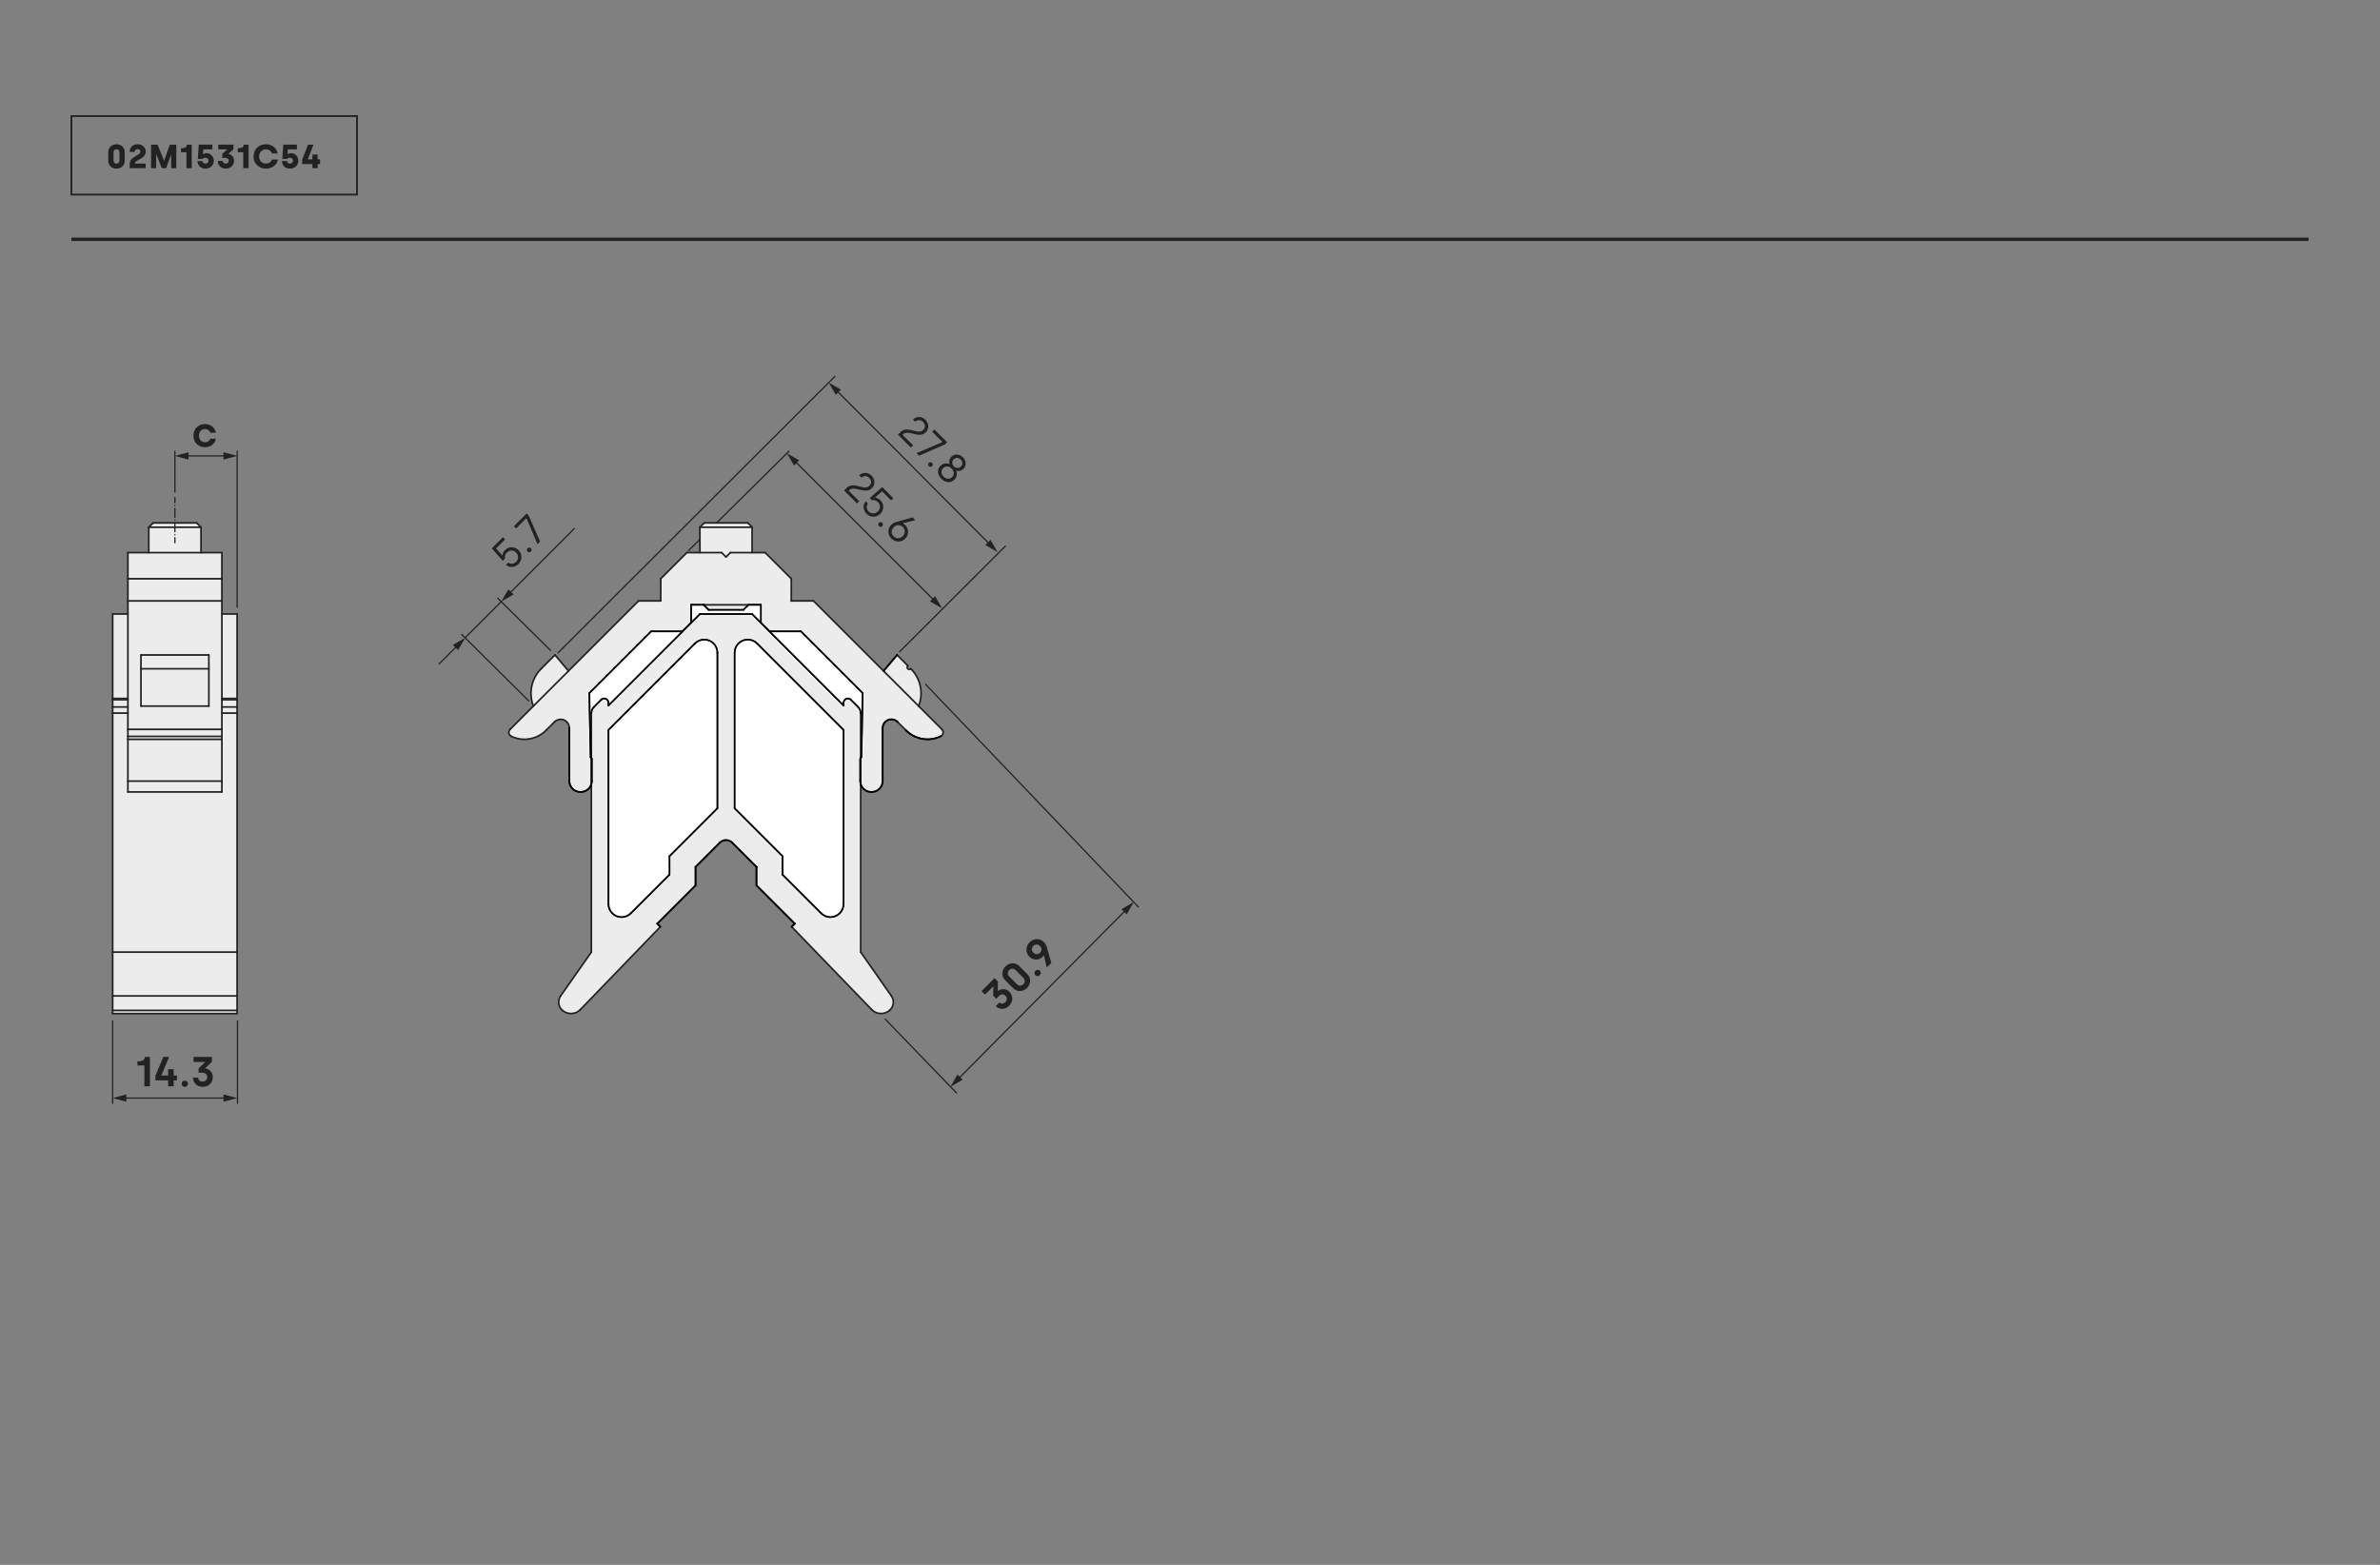<?xml version="1.0" encoding="UTF-8"?><svg id="b" xmlns="http://www.w3.org/2000/svg" width="500mm" height="328.779mm" viewBox="0 0 1417.323 931.973"><rect x="0" y="0" width="1417.323" height="931.973" fill="#808080" stroke="none"/><line x1="42.52" y1="142.505" x2="1374.803" y2="142.505" style="fill:none; stroke:#222221; stroke-miterlimit:10; stroke-width:2px;"/><line x1="551.293" y1="407.642" x2="677.924" y2="540.151" style="fill:none; stroke:#222221; stroke-linecap:round; stroke-linejoin:round; stroke-width:.75px;"/><line x1="527.114" y1="606.894" x2="569.54" y2="650.826" style="fill:none; stroke:#222221; stroke-linecap:round; stroke-linejoin:round; stroke-width:.75px;"/><g><line x1="670.455" y1="541.956" x2="570.659" y2="642.55" style="fill:none; stroke:#222221; stroke-linecap:round; stroke-linejoin:round; stroke-width:.75px;"/><polygon points="667.861 541.477 675.134 537.239 670.955 544.546 667.861 541.477" style="fill:#222221;"/><polygon points="570.159 639.961 565.979 647.267 573.252 643.03 570.159 639.961" style="fill:#222221;"/></g><g><path d="M595.142,597.026c.989,.954,2.456,.901,3.534-.177,1.185-1.185,1.202-2.723,.089-3.835-1.06-1.062-2.65-1.06-3.853,.142l-1.644,1.644-1.821-1.821,.124-5.354-.124-.125-4.843,4.843-2.085-2.086,7.724-7.724,2.05,2.051-.142,5.479,.105,.105c1.026-.776,2.175-1.147,3.465-1.06,1.29,.053,2.404,.565,3.375,1.538,2.174,2.174,2.527,5.673-.194,8.395-2.669,2.668-6.044,2.05-7.935,.159l2.174-2.174Z" style="fill:#222221;"/><path d="M598.615,583.796c-2.581-2.58-1.962-6.132,.159-8.253,2.139-2.139,5.69-2.758,8.271-.177l4.736,4.736c2.58,2.58,1.962,6.133-.177,8.271-2.12,2.12-5.673,2.738-8.253,.158l-4.736-4.736Zm6.892,2.262c1.185,1.185,2.775,1.22,3.889,.106s1.113-2.704-.088-3.905l-4.418-4.418c-1.185-1.185-2.793-1.202-3.906-.089-1.078,1.078-1.078,2.704,.105,3.888l4.418,4.418Z" style="fill:#222221;"/><path d="M616.612,578.135c.777-.777,1.891-.796,2.651-.035,.759,.759,.742,1.873-.036,2.651-.76,.76-1.891,.795-2.65,.035-.725-.725-.725-1.892,.035-2.651Z" style="fill:#222221;"/><path d="M613.146,561.172c2.351-2.351,6.044-2.616,8.536-.124,.796,.795,1.361,1.784,1.732,3.004l2.668,9.385-2.704,2.704-1.749-7.158h-.142c-.089,.266-.283,.565-.601,.884-1.82,1.82-5.25,2.492-7.883-.141-2.438-2.369-2.209-6.31,.142-8.554Zm2.209,2.209c-1.148,1.148-1.113,2.845,.018,3.976s2.846,1.185,3.994,.036c1.149-1.149,1.096-2.863-.035-3.994-1.131-1.132-2.827-1.167-3.977-.018Z" style="fill:#222221;"/></g><g><path d="M81.831,634.559v-2.474c3.199,0,4.374-.825,4.374-2.625h3.074v17.496h-3.3v-12.398h-4.148Z" style="fill:#222221;"/><path d="M92.528,643.432v-2.724l4.749-11.248h3.425l-4.549,10.898v.15h3.998v-3.725h3.275v3.725h1.949v2.924h-1.949v3.524h-3.275v-3.524h-7.623Z" style="fill:#222221;"/><path d="M110.061,643.582c1.1,0,1.899,.774,1.899,1.85,0,1.074-.8,1.85-1.899,1.85-1.075,0-1.899-.775-1.899-1.85,0-1.025,.824-1.85,1.899-1.85Z" style="fill:#222221;"/><path d="M118.002,641.758c.025,1.374,1.101,2.374,2.624,2.374,1.676,0,2.775-1.075,2.775-2.649,0-1.5-1.125-2.624-2.824-2.624h-2.325v-2.575l3.874-3.698v-.176h-6.848v-2.949h10.922v2.899l-3.975,3.774v.149c1.275,.176,2.35,.726,3.199,1.7,.875,.949,1.301,2.1,1.301,3.474,0,3.074-2.225,5.799-6.074,5.799-3.773,0-5.724-2.824-5.724-5.498h3.074Z" style="fill:#222221;"/></g><line x1="104.155" y1="268.749" x2="104.155" y2="293.012" style="fill:none; stroke:#222221; stroke-linecap:round; stroke-linejoin:round; stroke-width:.75px;"/><path d="M126.388,253.984c1.2,.949,1.925,2.199,2.175,3.749h-3.324c-.399-1.325-1.649-2.225-3.149-2.225-2.174,0-3.6,1.675-3.6,3.949,0,2.299,1.5,3.949,3.625,3.949,1.5,0,2.725-.851,3.1-2.125h3.324c-.25,1.524-.976,2.75-2.175,3.674-1.175,.925-2.624,1.4-4.3,1.4-4.099,0-6.873-3.074-6.873-6.898,0-3.874,2.774-6.898,6.873-6.898,1.676,0,3.125,.475,4.324,1.425Z" style="fill:#222221;"/><g><line x1="272.303" y1="384.587" x2="261.527" y2="395.366" style="fill:none; stroke:#222221; stroke-linecap:round; stroke-linejoin:round; stroke-width:.75px;"/><polygon points="269.712 384.097 277.001 379.888 272.794 387.178 269.712 384.097" style="fill:#222221;"/></g><line x1="298.529" y1="358.252" x2="277.001" y2="379.765" style="fill:none; stroke:#222221; stroke-linecap:round; stroke-linejoin:round; stroke-width:.75px;"/><line x1="274.947" y1="377.833" x2="314.811" y2="417.35" style="fill:none; stroke:#222221; stroke-linecap:round; stroke-linejoin:round; stroke-width:.75px;"/><line x1="296.336" y1="356.188" x2="327.814" y2="387.317" style="fill:none; stroke:#222221; stroke-linecap:round; stroke-linejoin:round; stroke-width:.75px;"/><g><line x1="342.018" y1="314.756" x2="303.227" y2="353.553" style="fill:none; stroke:#222221; stroke-linecap:round; stroke-linejoin:round; stroke-width:.75px;"/><polygon points="302.736 350.961 298.529 358.252 305.818 354.043 302.736 350.961" style="fill:#222221;"/></g><g><path d="M302.681,335.048c1.572,1.114,3.34,.902,4.736-.494,.76-.76,1.131-1.662,1.113-2.705-.018-1.041-.424-1.978-1.237-2.791-1.608-1.608-3.835-1.573-5.532,.123-1.36,1.361-1.184,2.916-1.043,3.482l-1.308,1.308-6.557-7.405,6.646-6.646,1.308,1.308-5.391,5.391,3.712,4.242,.106-.106s-.054-1.608,1.466-3.128c1.149-1.149,2.51-1.732,4.065-1.696,1.556,.035,2.881,.583,3.977,1.679,1.167,1.166,1.767,2.545,1.768,4.135,0,1.592-.565,2.935-1.714,4.084-1.096,1.096-2.334,1.695-3.729,1.819-1.379,.105-2.616-.318-3.729-1.255l1.344-1.344Z" style="fill:#222221;"/><path d="M313.753,327.51c0-.811,.619-1.431,1.397-1.395,.777-.035,1.397,.583,1.397,1.397,0,.742-.619,1.361-1.397,1.395-.812,0-1.432-.618-1.397-1.397Z" style="fill:#222221;"/><path d="M307.317,314.718l-1.309-1.309,7.6-7.6,1.22,1.22,6.787,15.518-1.52,1.52-6.557-15.358-.106-.106-6.114,6.115Z" style="fill:#222221;"/></g><line x1="535.675" y1="388.209" x2="598.691" y2="325.282" style="fill:none; stroke:#222221; stroke-linecap:round; stroke-linejoin:round; stroke-width:.75px;"/><line x1="332.357" y1="388.746" x2="497.267" y2="224.074" style="fill:none; stroke:#222221; stroke-linecap:round; stroke-linejoin:round; stroke-width:.75px;"/><g><line x1="498.195" y1="232.537" x2="589.353" y2="324.075" style="fill:none; stroke:#222221; stroke-linecap:round; stroke-linejoin:round; stroke-width:.75px;"/><polygon points="497.699 235.128 493.506 227.829 500.787 232.053 497.699 235.128" style="fill:#222221;"/><polygon points="586.761 324.559 594.042 328.783 589.848 321.484 586.761 324.559" style="fill:#222221;"/></g><g><line x1="473.356" y1="274.651" x2="556.379" y2="357.664" style="fill:none; stroke:#222221; stroke-linecap:round; stroke-linejoin:round; stroke-width:.75px;"/><polygon points="472.866 277.242 468.657 269.952 475.947 274.161 472.866 277.242" style="fill:#222221;"/><polygon points="553.788 358.154 561.078 362.362 556.869 355.072 553.788 358.154" style="fill:#222221;"/></g><g><path d="M511.626,283.124c1.697-1.696,4.932-2.314,7.389,.143,2.332,2.332,2.103,5.566,.266,7.404-1.414,1.414-3.271,1.856-5.586,1.344l-3.552-.796c-2.298-.494-3.446-.265-4.454,.742l-.283,.283,6.257,6.256-1.308,1.309-7.688-7.689,1.537-1.537c1.555-1.556,3.41-1.82,6.186-1.202l3.658,.83c1.502,.337,2.74,.019,3.729-.971,1.325-1.326,1.343-3.182-.142-4.666-.69-.69-1.502-1.043-2.387-1.043-.883,0-1.643,.301-2.279,.936l-1.344-1.344Z" style="fill:#222221;"/><path d="M516.866,299.887c-1.113,1.572-.902,3.341,.494,4.736,.76,.76,1.66,1.131,2.705,1.113,1.042-.018,1.978-.424,2.792-1.236,1.608-1.608,1.573-3.836-.124-5.532-1.361-1.361-2.916-1.185-3.482-1.043l-1.307-1.308,7.404-6.558,6.644,6.646-1.307,1.308-5.391-5.39-4.242,3.711,.107,.106s1.607-.054,3.127,1.467c1.149,1.149,1.732,2.509,1.697,4.065-.036,1.555-.584,2.88-1.68,3.976-1.166,1.167-2.545,1.767-4.135,1.769-1.592-.001-2.934-.566-4.083-1.715-1.097-1.097-1.696-2.333-1.821-3.729-.105-1.379,.32-2.615,1.256-3.728l1.344,1.343Z" style="fill:#222221;"/><path d="M524.403,310.96c.814-.001,1.432,.618,1.397,1.395,.035,.777-.584,1.397-1.397,1.397-.742,0-1.36-.619-1.395-1.397-.001-.812,.618-1.432,1.395-1.395Z" style="fill:#222221;"/><path d="M533.716,310.869l9.703-2.74,1.625,1.626-7.369,1.856v.141c.477,.195,.918,.495,1.342,.919,1.185,1.185,1.768,2.546,1.75,4.083,.018,1.537-.565,2.898-1.715,4.047-1.148,1.148-2.508,1.697-4.1,1.697-1.591,0-2.969-.602-4.135-1.768-1.167-1.166-1.75-2.527-1.768-4.101-.018-1.572,.565-2.933,1.732-4.1,.76-.76,1.749-1.325,2.934-1.661Zm-1.556,8.518c.796,.796,1.696,1.167,2.704,1.149,1.043-.018,1.943-.425,2.721-1.202,.76-.76,1.168-1.661,1.185-2.703,.053-1.043-.318-1.944-1.113-2.74-.777-.777-1.68-1.148-2.74-1.113-1.025,.035-1.926,.441-2.687,1.201-1.573,1.573-1.644,3.836-.07,5.408Z" style="fill:#222221;"/></g><g><path d="M543.696,249.847c1.696-1.697,4.93-2.316,7.387,.141,2.332,2.333,2.103,5.566,.265,7.405-1.413,1.413-3.269,1.855-5.585,1.343l-3.552-.795c-2.298-.494-3.446-.266-4.454,.742l-.283,.283,6.257,6.256-1.308,1.308-7.689-7.688,1.538-1.538c1.555-1.555,3.411-1.82,6.186-1.201l3.658,.83c1.502,.336,2.74,.018,3.729-.972,1.325-1.325,1.343-3.181-.142-4.666-.69-.689-1.502-1.043-2.386-1.043s-1.644,.301-2.28,.936l-1.342-1.342Z" style="fill:#222221;"/><path d="M555.128,257.107l1.308-1.308,7.6,7.6-1.22,1.22-15.518,6.786-1.52-1.52,15.358-6.558,.106-.105-6.114-6.115Z" style="fill:#222221;"/><path d="M554.077,275.285c.812,0,1.432,.618,1.395,1.395,.035,.778-.583,1.397-1.397,1.397-.741,0-1.36-.618-1.395-1.395,0-.814,.618-1.432,1.397-1.397Z" style="fill:#222221;"/><path d="M565.341,276.335l.106-.106c-.371-1.22-.194-2.917,1.077-4.189,.973-.973,2.103-1.397,3.412-1.326,1.325,.089,2.492,.619,3.499,1.626,1.007,1.008,1.538,2.174,1.608,3.482,.089,1.325-.336,2.456-1.308,3.429-1.272,1.272-2.97,1.449-4.189,1.078l-.106,.105c.441,1.113,.814,3.357-1.008,5.179-1.113,1.113-2.403,1.625-3.834,1.537-1.433-.088-2.776-.761-4.013-1.997-1.219-1.219-1.891-2.562-1.98-3.994-.088-1.432,.441-2.704,1.555-3.817,1.821-1.821,4.083-1.432,5.179-1.007Zm-3.429,7.528c1.645,1.644,3.694,1.644,5.055,.283,1.485-1.485,1.255-3.588-.247-5.091-1.502-1.502-3.606-1.731-5.09-.247-1.361,1.36-1.361,3.411,.282,5.055Zm6.115-6.115c1.272,1.272,3.075,1.237,4.206,.106,1.149-1.149,1.202-2.863-.123-4.189-1.326-1.324-3.04-1.272-4.189-.123-1.132,1.131-1.167,2.934,.105,4.206Z" style="fill:#222221;"/></g><line x1="410.033" y1="327.913" x2="469.824" y2="268.761" style="fill:none; stroke:#222221; stroke-linecap:round; stroke-linejoin:round; stroke-width:.75px;"/><rect x="42.52" y="69.134" width="170.079" height="46.756" style="fill:none; stroke:#222221; stroke-miterlimit:10; stroke-width:1.08px;"/><g><path d="M64.472,90.573c0-2.981,2.421-4.662,4.881-4.662,2.502,0,4.922,1.682,4.922,4.662v5.201c0,2.981-2.42,4.66-4.922,4.66-2.46,0-4.881-1.68-4.881-4.66v-5.201Zm3.121,5c0,1.141,.74,1.881,1.76,1.881,1.06,0,1.781-.74,1.781-1.881v-4.801c0-1.141-.721-1.88-1.781-1.88-1.02,0-1.76,.739-1.76,1.88v4.801Z" style="fill:#222221;"/><path d="M77.222,90.472c0-2.341,1.621-4.561,4.682-4.561,1.461,0,2.641,.4,3.521,1.221,.9,.82,1.341,1.82,1.341,3.041,0,1.84-.86,3.061-2.621,4.101l-2.801,1.641c-.699,.42-.96,.819-.96,1.36v.16h6.361v2.74h-9.502v-2.461c0-1.84,.8-3.04,2.661-4.181l2.6-1.601c.74-.479,1.101-.92,1.101-1.641,0-.859-.66-1.48-1.72-1.48-1.041,0-1.74,.761-1.74,1.66h-2.922Z" style="fill:#222221;"/><path d="M89.96,100.174v-14.003h3.9l3.781,9.502h.12l3.32-9.502h3.921v14.003h-3.061v-7.922h-.12l-2.921,7.922h-2.54l-3.241-8.242h-.119v8.242h-3.041Z" style="fill:#222221;"/><path d="M107.776,90.653v-2.341c2.62,0,3.5-.681,3.5-2.141h2.9v14.003h-3.141v-9.521h-3.26Z" style="fill:#222221;"/><path d="M120.521,95.913c.08,.899,.76,1.54,1.801,1.54,1.1,0,1.84-.78,1.84-1.76,0-1.02-.74-1.781-1.881-1.781-.74,0-1.26,.34-1.5,.721h-3l.58-8.482h8.121v2.821h-5.421l-.2,2.841h.1c.601-.42,1.261-.621,2.001-.621,2.561,0,4.341,2.121,4.341,4.502,0,2.62-1.92,4.721-4.941,4.721-1.42,0-2.58-.42-3.44-1.28s-1.3-1.94-1.32-3.221h2.921Z" style="fill:#222221;"/><path d="M132.626,95.854c.019,.899,.721,1.58,1.761,1.58,1.12,0,1.841-.74,1.841-1.701,0-.94-.74-1.699-1.881-1.699h-1.98v-2.381l2.82-2.541v-.14h-5.221v-2.821h9.062v2.741l-2.921,2.62v.12c.961,.181,1.74,.66,2.361,1.421,.619,.74,.92,1.641,.92,2.68,0,2.481-1.84,4.682-4.961,4.682-3.102,0-4.701-2.24-4.701-4.561h2.9Z" style="fill:#222221;"/><path d="M141.617,90.653v-2.341c2.62,0,3.501-.681,3.501-2.141h2.9v14.003h-3.141v-9.521h-3.261Z" style="fill:#222221;"/><path d="M158.378,85.91c3.721,0,6.441,2.401,6.962,5.462h-3.44c-.4-1.421-1.761-2.421-3.522-2.421-1.199,0-2.18,.4-2.939,1.201-.761,.799-1.141,1.8-1.141,3.019,0,1.221,.38,2.24,1.141,3.041,.76,.78,1.74,1.18,2.939,1.18,1.761,0,3.102-.98,3.642-2.359h3.46c-.299,1.58-1.1,2.86-2.4,3.881-1.3,1.02-2.86,1.52-4.701,1.52-4.28,.06-7.441-3.18-7.361-7.262-.08-4.061,3.081-7.321,7.361-7.262Z" style="fill:#222221;"/><path d="M170.861,95.913c.08,.899,.761,1.54,1.801,1.54,1.101,0,1.841-.78,1.841-1.76,0-1.02-.74-1.781-1.881-1.781-.74,0-1.26,.34-1.5,.721h-3.001l.58-8.482h8.122v2.821h-5.422l-.199,2.841h.1c.6-.42,1.26-.621,2-.621,2.561,0,4.342,2.121,4.342,4.502,0,2.62-1.921,4.721-4.941,4.721-1.42,0-2.58-.42-3.441-1.28-.859-.86-1.3-1.94-1.32-3.221h2.921Z" style="fill:#222221;"/><path d="M179.944,97.713v-2.641l3.481-8.901h3.221l-3.301,8.622v.119h2.701v-2.88h3.121v2.88h1.42v2.801h-1.42v2.461h-3.121v-2.461h-6.102Z" style="fill:#222221;"/></g><line x1="67.097" y1="608.029" x2="67.097" y2="657.087" style="fill:none; stroke:#222221; stroke-linecap:round; stroke-miterlimit:10; stroke-width:.75px;"/><line x1="141.428" y1="608.029" x2="141.428" y2="657.087" style="fill:none; stroke:#222221; stroke-linecap:round; stroke-miterlimit:10; stroke-width:.75px;"/><g><line x1="134.569" y1="653.956" x2="73.742" y2="653.956" style="fill:none; stroke:#222221; stroke-linecap:round; stroke-miterlimit:10; stroke-width:.75px;"/><polygon points="133.083 651.777 141.214 653.956 133.083 656.135 133.083 651.777" style="fill:#222221;"/><polygon points="75.228 651.777 67.098 653.956 75.228 656.135 75.228 651.777" style="fill:#222221;"/></g><line x1="141.213" y1="361.581" x2="141.213" y2="268.749" style="fill:none; stroke:#222221; stroke-linecap:round; stroke-linejoin:round; stroke-width:.75px;"/><g><line x1="110.8" y1="271.521" x2="134.569" y2="271.521" style="fill:none; stroke:#222221; stroke-linecap:round; stroke-linejoin:round; stroke-width:.75px;"/><polygon points="112.286 273.7 104.155 271.521 112.286 269.342 112.286 273.7" style="fill:#222221;"/><polygon points="133.083 273.7 141.214 271.521 133.083 269.342 133.083 273.7" style="fill:#222221;"/></g><g><g id="c"><g><g><path d="M561.41,435.061c.62,1.29,.07,2.84-1.22,3.46-6.94,3.31-15.21,1.89-20.65-3.55l-5.05-5.05c-2.02-2.02-5.31-2.02-7.33,0-.97,.97-1.52,2.29-1.52,3.67v31.79c-.12,3.58-3.12,6.38-6.69,6.26h-.17c-2.95,0-5.44-1.97-6.22-4.67v-15.67c.1-.15,.23-.28,.38-.39l.78-38.09-36.8-36.8h-18.65l-5.19-5.18v-10.63h-41.46v10.63l-5.18,5.18h-18.66l-36.8,36.8,.78,38.09c.16,.11,.29,.25,.39,.41v15.62c-.78,2.78-3.38,4.78-6.4,4.7h-.21c-3.58,0-6.48-2.9-6.48-6.47v-31.58c0-2.87-2.32-5.19-5.19-5.19-1.37,0-2.69,.55-3.66,1.52l-5.05,5.05c-5.44,5.44-13.71,6.86-20.65,3.55-.26-.13-.51-.3-.72-.51-1.01-1.01-1.01-2.65,0-3.66l13.85-13.85,20.89-20.89,41.75-41.75h13.2v-13.2l15.55-15.55h20.73l2.59,2.6,2.59-2.6h20.73l15.55,15.55v13.2h13.2l41.75,41.75,20.89,20.89,13.84,13.85c.21,.2,.38,.45,.51,.71Z" style="fill:#ececec;"/><path d="M542.44,398.291c5.82,5.83,7.63,14.55,4.62,22.21l-20.89-20.89,8.03-9.56,6.41,6.41c-.51,.51-.51,1.33,0,1.83,.51,.51,1.33,.51,1.83,0Z" style="fill:#ececec;"/><path d="M391.42,550.101l1.83,1.83-47.62,49.31c-2.86,2.97-7.54,3.18-10.66,.5-2.53-2.17-3-5.9-1.09-8.63l18.27-26.08v-100.09c.15-.51,.24-1.04,.25-1.6v-13.17c0-.3-.09-.6-.25-.85v-26.64c0-1.37,.54-2.69,1.51-3.66l4.3-4.3c.48-.48,1.14-.76,1.83-.76,1.43,0,2.59,1.16,2.59,2.6v1.51l44.05-44.05h.01l5.18-5.18v-.01l5.18-5.18h31.1l5.18,5.18v.01l5.19,5.18,44.05,44.05v-1.51c0-.69,.27-1.35,.76-1.84,1.01-1.01,2.65-1.01,3.66,0l4.3,4.3c.97,.97,1.52,2.29,1.52,3.66v26.62c-.17,.26-.26,.56-.26,.87v12.99c0,.63,.09,1.23,.26,1.81v100.06l18.26,26.08c1.91,2.73,1.44,6.46-1.09,8.63-3.12,2.68-7.79,2.47-10.65-.5l-47.62-49.31,1.83-1.83-22.8-22.8v-10.99l-14.47-14.48c-2.03-2.02-5.31-2.02-7.33,0l-14.48,14.48v10.99l-22.79,22.8Zm110.9-11.73v-103.64l-51.51-51.51c-3.04-3.04-7.96-3.04-11,0-1.46,1.46-2.28,3.43-2.28,5.5v92.64l28.51,28.51v10.99l23.01,23.01c3.04,3.04,7.96,3.04,10.99,0,1.46-1.46,2.28-3.44,2.28-5.5Zm-75.15-57.01v-92.64c0-4.3-3.48-7.78-7.78-7.78-2.06,0-4.04,.82-5.49,2.28l-51.52,51.51v103.64c0,4.3,3.48,7.78,7.78,7.78,2.06,0,4.04-.82,5.49-2.28l23.01-23.01v-10.99l28.51-28.51Z" style="fill:#ececec;"/><path d="M513.72,412.821l-.78,38.09c-.15,.11-.28,.24-.38,.39v-26.62c0-1.37-.55-2.69-1.52-3.66l-4.3-4.3c-1.01-1.01-2.65-1.01-3.66,0-.49,.49-.76,1.15-.76,1.84v1.51l-44.05-44.05h18.65l36.8,36.8Z" style="fill:#ececec;"/><path d="M512.56,451.301v15.67c-.17-.58-.26-1.18-.26-1.81v-12.99c0-.31,.09-.61,.26-.87Z" style="fill:#ececec;"/><path d="M502.32,434.731v103.64c0,2.06-.82,4.04-2.28,5.5-3.03,3.04-7.95,3.04-10.99,0l-23.01-23.01v-10.99l-28.51-28.51v-92.64c0-2.07,.82-4.04,2.28-5.5,3.04-3.04,7.96-3.04,11,0l51.51,51.51Z" style="fill:#ececec;"/><polygon points="453.08 360.211 453.08 370.831 447.9 365.651 416.8 365.651 411.62 370.831 411.62 360.211 418.96 360.211 421.98 363.241 442.72 363.241 445.74 360.211 453.08 360.211" style="fill:#ececec;"/><polygon points="447.9 314.001 447.9 329.111 434.94 329.111 432.35 331.711 429.76 329.111 416.8 329.111 416.8 314.001 447.9 314.001" style="fill:#ececec;"/><polygon points="447.9 314.001 416.8 314.001 419.39 311.411 445.31 311.411 447.9 314.001" style="fill:#ececec;"/><polygon points="445.74 360.211 442.72 363.241 421.98 363.241 418.96 360.211 445.74 360.211" style="fill:#ececec;"/><path d="M427.17,388.721v92.64l-28.51,28.51v10.99l-23.01,23.01c-1.45,1.46-3.43,2.28-5.49,2.28-4.3,0-7.78-3.48-7.78-7.78v-103.64l51.52-51.51c1.45-1.46,3.43-2.28,5.49-2.28,4.3,0,7.78,3.48,7.78,7.78Z" style="fill:#ececec;"/><path d="M406.43,376.021l-44.05,44.05v-1.51c0-1.44-1.16-2.6-2.59-2.6-.69,0-1.35,.28-1.83,.76l-4.3,4.3c-.97,.97-1.51,2.29-1.51,3.66v26.64c-.1-.16-.23-.3-.39-.41l-.78-38.09,36.8-36.8h18.65Z" style="fill:#ececec;"/><path d="M352.4,465.161v.18c-.01,.56-.1,1.09-.25,1.6v-15.62c.16,.25,.25,.55,.25,.85v12.99Z" style="fill:#ececec;"/><path d="M330.5,390.051l8.03,9.56-20.89,20.89c-3.01-7.67-1.19-16.4,4.64-22.23l8.22-8.22Z" style="fill:#ececec;"/></g><g><line x1="416.8" y1="314.001" x2="416.8" y2="329.111" style="fill:none; stroke:#222221; stroke-linecap:round; stroke-linejoin:round;"/><line x1="447.9" y1="329.111" x2="447.9" y2="314.001" style="fill:none; stroke:#222221; stroke-linecap:round; stroke-linejoin:round;"/><line x1="418.96" y1="360.211" x2="421.98" y2="363.241" style="fill:none; stroke:#222221; stroke-linecap:round; stroke-linejoin:round;"/><line x1="442.72" y1="363.241" x2="445.74" y2="360.211" style="fill:none; stroke:#222221; stroke-linecap:round; stroke-linejoin:round;"/><line x1="447.9" y1="314.001" x2="445.31" y2="311.411" style="fill:none; stroke:#222221; stroke-linecap:round; stroke-linejoin:round;"/><line x1="419.39" y1="311.411" x2="416.8" y2="314.001" style="fill:none; stroke:#222221; stroke-linecap:round; stroke-linejoin:round;"/><line x1="502.32" y1="434.731" x2="450.81" y2="383.221" style="fill:none; stroke:#222221; stroke-linecap:round; stroke-linejoin:round;"/><path d="M450.81,383.221c-3.04-3.04-7.96-3.04-11,0-1.46,1.46-2.28,3.43-2.28,5.5" style="fill:none; stroke:#222221; stroke-linecap:round; stroke-linejoin:round;"/><line x1="437.53" y1="388.721" x2="437.53" y2="481.361" style="fill:none; stroke:#222221; stroke-linecap:round; stroke-linejoin:round;"/><line x1="466.04" y1="509.871" x2="437.53" y2="481.361" style="fill:none; stroke:#222221; stroke-linecap:round; stroke-linejoin:round;"/><line x1="466.04" y1="520.861" x2="466.04" y2="509.871" style="fill:none; stroke:#222221; stroke-linecap:round; stroke-linejoin:round;"/><line x1="466.04" y1="520.861" x2="489.05" y2="543.871" style="fill:none; stroke:#222221; stroke-linecap:round; stroke-linejoin:round;"/><path d="M489.05,543.871c3.04,3.04,7.96,3.04,10.99,0,1.46-1.46,2.28-3.44,2.28-5.5" style="fill:none; stroke:#222221; stroke-linecap:round; stroke-linejoin:round;"/><line x1="502.32" y1="538.371" x2="502.32" y2="434.731" style="fill:none; stroke:#222221; stroke-linecap:round; stroke-linejoin:round;"/><line x1="398.66" y1="509.871" x2="398.66" y2="520.861" style="fill:none; stroke:#222221; stroke-linecap:round; stroke-linejoin:round;"/><line x1="427.17" y1="481.361" x2="398.66" y2="509.871" style="fill:none; stroke:#222221; stroke-linecap:round; stroke-linejoin:round;"/><line x1="427.17" y1="481.361" x2="427.17" y2="388.721" style="fill:none; stroke:#222221; stroke-linecap:round; stroke-linejoin:round;"/><path d="M427.17,388.721c0-4.3-3.48-7.78-7.78-7.78-2.06,0-4.04,.82-5.49,2.28" style="fill:none; stroke:#222221; stroke-linecap:round; stroke-linejoin:round;"/><line x1="413.9" y1="383.221" x2="362.38" y2="434.731" style="fill:none; stroke:#222221; stroke-linecap:round; stroke-linejoin:round;"/><line x1="362.38" y1="434.731" x2="362.38" y2="538.371" style="fill:none; stroke:#222221; stroke-linecap:round; stroke-linejoin:round;"/><path d="M362.38,538.371c0,4.3,3.48,7.78,7.78,7.78,2.06,0,4.04-.82,5.49-2.28" style="fill:none; stroke:#222221; stroke-linecap:round; stroke-linejoin:round;"/><line x1="375.65" y1="543.871" x2="398.66" y2="520.861" style="fill:none; stroke:#222221; stroke-linecap:round; stroke-linejoin:round;"/><path d="M519.08,601.241c2.86,2.97,7.53,3.18,10.65,.5" style="fill:none; stroke:#222221; stroke-linecap:round; stroke-linejoin:round;"/><line x1="519.08" y1="601.241" x2="471.46" y2="551.931" style="fill:none; stroke:#222221; stroke-linecap:round; stroke-linejoin:round;"/><line x1="473.29" y1="550.101" x2="471.46" y2="551.931" style="fill:none; stroke:#222221; stroke-linecap:round; stroke-linejoin:round;"/><line x1="450.49" y1="527.301" x2="473.29" y2="550.101" style="fill:none; stroke:#222221; stroke-linecap:round; stroke-linejoin:round;"/><line x1="450.49" y1="527.301" x2="450.49" y2="516.311" style="fill:none; stroke:#222221; stroke-linecap:round; stroke-linejoin:round;"/><line x1="450.49" y1="516.311" x2="436.02" y2="501.831" style="fill:none; stroke:#222221; stroke-linecap:round; stroke-linejoin:round;"/><path d="M436.02,501.831c-2.03-2.02-5.31-2.02-7.33,0" style="fill:none; stroke:#222221; stroke-linecap:round; stroke-linejoin:round;"/><line x1="428.69" y1="501.831" x2="414.21" y2="516.311" style="fill:none; stroke:#222221; stroke-linecap:round; stroke-linejoin:round;"/><line x1="414.21" y1="516.311" x2="414.21" y2="527.301" style="fill:none; stroke:#222221; stroke-linecap:round; stroke-linejoin:round;"/><line x1="391.42" y1="550.101" x2="414.21" y2="527.301" style="fill:none; stroke:#222221; stroke-linecap:round; stroke-linejoin:round;"/><polyline points="393.25 551.931 391.42 550.101 391.41 550.101" style="fill:none; stroke:#222221; stroke-linecap:round; stroke-linejoin:round;"/><line x1="345.63" y1="601.241" x2="393.25" y2="551.931" style="fill:none; stroke:#222221; stroke-linecap:round; stroke-linejoin:round;"/><path d="M334.97,601.741c3.12,2.68,7.8,2.47,10.66-.5" style="fill:none; stroke:#222221; stroke-linecap:round; stroke-linejoin:round;"/><path d="M333.88,593.111c-1.91,2.73-1.44,6.46,1.09,8.63" style="fill:none; stroke:#222221; stroke-linecap:round; stroke-linejoin:round;"/><line x1="352.15" y1="567.031" x2="333.88" y2="593.111" style="fill:none; stroke:#222221; stroke-linecap:round; stroke-linejoin:round;"/><polyline points="352.15 424.681 352.15 451.321 352.15 466.941 352.15 567.031" style="fill:none; stroke:#222221; stroke-linecap:round; stroke-linejoin:round;"/><path d="M353.66,421.021c-.97,.97-1.51,2.29-1.51,3.66" style="fill:none; stroke:#222221; stroke-linecap:round; stroke-linejoin:round;"/><line x1="357.96" y1="416.721" x2="353.66" y2="421.021" style="fill:none; stroke:#222221; stroke-linecap:round; stroke-linejoin:round;"/><path d="M362.38,418.561c0-1.44-1.16-2.6-2.59-2.6-.69,0-1.35,.28-1.83,.76" style="fill:none; stroke:#222221; stroke-linecap:round; stroke-linejoin:round;"/><line x1="362.38" y1="420.071" x2="362.38" y2="418.561" style="fill:none; stroke:#222221; stroke-linecap:round; stroke-linejoin:round;"/><line x1="406.43" y1="376.021" x2="362.38" y2="420.071" style="fill:none; stroke:#222221; stroke-linecap:round; stroke-linejoin:round;"/><line x1="416.8" y1="365.651" x2="411.62" y2="370.831" style="fill:none; stroke:#222221; stroke-linecap:round; stroke-linejoin:round;"/><line x1="447.9" y1="365.651" x2="416.8" y2="365.651" style="fill:none; stroke:#222221; stroke-linecap:round; stroke-linejoin:round;"/><line x1="453.08" y1="370.831" x2="447.9" y2="365.651" style="fill:none; stroke:#222221; stroke-linecap:round; stroke-linejoin:round;"/><line x1="502.32" y1="420.071" x2="458.27" y2="376.021" style="fill:none; stroke:#222221; stroke-linecap:round; stroke-linejoin:round;"/><path d="M506.74,416.721c-1.01-1.01-2.65-1.01-3.66,0-.49,.49-.76,1.15-.76,1.84" style="fill:none; stroke:#222221; stroke-linecap:round; stroke-linejoin:round;"/><line x1="511.04" y1="421.021" x2="506.74" y2="416.721" style="fill:none; stroke:#222221; stroke-linecap:round; stroke-linejoin:round;"/><path d="M512.56,424.681c0-1.37-.55-2.69-1.52-3.66" style="fill:none; stroke:#222221; stroke-linecap:round; stroke-linejoin:round;"/><polyline points="512.56 567.031 512.56 466.971 512.56 451.301 512.56 424.681" style="fill:none; stroke:#222221; stroke-linecap:round; stroke-linejoin:round;"/><line x1="530.82" y1="593.111" x2="512.56" y2="567.031" style="fill:none; stroke:#222221; stroke-linecap:round; stroke-linejoin:round;"/><path d="M529.73,601.741c2.53-2.17,3-5.9,1.09-8.63" style="fill:none; stroke:#222221; stroke-linecap:round; stroke-linejoin:round;"/><line x1="502.32" y1="418.561" x2="502.32" y2="420.071" style="fill:none; stroke:#222221; stroke-linecap:round; stroke-linejoin:round;"/><line x1="447.9" y1="314.001" x2="416.8" y2="314.001" style="fill:none; stroke:#222221; stroke-linecap:round; stroke-linejoin:round;"/><line x1="421.98" y1="363.241" x2="442.72" y2="363.241" style="fill:none; stroke:#222221; stroke-linecap:round; stroke-linejoin:round;"/><line x1="419.39" y1="311.411" x2="445.31" y2="311.411" style="fill:none; stroke:#222221; stroke-linecap:round; stroke-linejoin:round;"/><line x1="534.49" y1="429.921" x2="539.54" y2="434.971" style="fill:none; stroke:#222221; stroke-linecap:round; stroke-linejoin:round;"/><path d="M518.95,471.641c3.57,.12,6.57-2.68,6.69-6.26v-.21" style="fill:none; stroke:#222221; stroke-linecap:round; stroke-linejoin:round;"/><line x1="512.3" y1="452.171" x2="512.3" y2="465.161" style="fill:none; stroke:#222221; stroke-linecap:round; stroke-linejoin:round;"/><path d="M512.94,450.911c-.15,.11-.28,.24-.38,.39-.17,.26-.26,.56-.26,.87" style="fill:none; stroke:#222221; stroke-linecap:round; stroke-linejoin:round;"/><line x1="471.22" y1="357.861" x2="471.22" y2="344.661" style="fill:none; stroke:#222221; stroke-linecap:round; stroke-linejoin:round;"/><line x1="484.42" y1="357.861" x2="471.22" y2="357.861" style="fill:none; stroke:#222221; stroke-linecap:round; stroke-linejoin:round;"/><polyline points="560.9 434.351 547.06 420.501 526.17 399.611 484.42 357.861" style="fill:none; stroke:#222221; stroke-linecap:round; stroke-linejoin:round;"/><path d="M560.19,438.521c1.29-.62,1.84-2.17,1.22-3.46-.13-.26-.3-.51-.51-.71" style="fill:none; stroke:#222221; stroke-linecap:round; stroke-linejoin:round;"/><path d="M539.54,434.971c5.44,5.44,13.71,6.86,20.65,3.55" style="fill:none; stroke:#222221; stroke-linecap:round; stroke-linejoin:round;"/><line x1="406.44" y1="376.021" x2="411.62" y2="370.841" style="fill:none; stroke:#222221; stroke-linecap:round; stroke-linejoin:round;"/><path d="M534.49,429.921c-2.02-2.02-5.31-2.02-7.33,0-.97,.97-1.52,2.29-1.52,3.67" style="fill:none; stroke:#222221; stroke-linecap:round; stroke-linejoin:round;"/><line x1="525.64" y1="465.171" x2="525.64" y2="433.591" style="fill:none; stroke:#222221; stroke-linecap:round; stroke-linejoin:round;"/><line x1="351.76" y1="450.911" x2="350.98" y2="412.821" style="fill:none; stroke:#222221; stroke-linecap:round; stroke-linejoin:round;"/><path d="M352.4,452.171c0-.3-.09-.6-.25-.85-.1-.16-.23-.3-.39-.41" style="fill:none; stroke:#222221; stroke-linecap:round; stroke-linejoin:round;"/><line x1="352.4" y1="465.161" x2="352.4" y2="452.171" style="fill:none; stroke:#222221; stroke-linecap:round; stroke-linejoin:round;"/><path d="M345.75,471.641c3.02,.08,5.62-1.92,6.4-4.7,.15-.51,.24-1.04,.25-1.6v-.18" style="fill:none; stroke:#222221; stroke-linecap:round; stroke-linejoin:round;"/><path d="M339.06,465.171c0,3.57,2.9,6.47,6.48,6.47h.21" style="fill:none; stroke:#222221; stroke-linecap:round; stroke-linejoin:round;"/><line x1="339.06" y1="433.591" x2="339.06" y2="465.171" style="fill:none; stroke:#222221; stroke-linecap:round; stroke-linejoin:round;"/><path d="M339.06,433.591c0-2.87-2.32-5.19-5.19-5.19-1.37,0-2.69,.55-3.66,1.52" style="fill:none; stroke:#222221; stroke-linecap:round; stroke-linejoin:round;"/><line x1="325.16" y1="434.971" x2="330.21" y2="429.921" style="fill:none; stroke:#222221; stroke-linecap:round; stroke-linejoin:round;"/><path d="M304.51,438.521c6.94,3.31,15.21,1.89,20.65-3.55" style="fill:none; stroke:#222221; stroke-linecap:round; stroke-linejoin:round;"/><path d="M303.79,434.351c-1.01,1.01-1.01,2.65,0,3.66,.21,.21,.46,.38,.72,.51" style="fill:none; stroke:#222221; stroke-linecap:round; stroke-linejoin:round;"/><polyline points="380.28 357.861 338.53 399.611 317.64 420.501 303.79 434.351" style="fill:none; stroke:#222221; stroke-linecap:round; stroke-linejoin:round;"/><line x1="393.48" y1="357.861" x2="380.28" y2="357.861" style="fill:none; stroke:#222221; stroke-linecap:round; stroke-linejoin:round;"/><line x1="393.48" y1="344.661" x2="393.48" y2="357.861" style="fill:none; stroke:#222221; stroke-linecap:round; stroke-linejoin:round;"/><line x1="409.03" y1="329.111" x2="393.48" y2="344.661" style="fill:none; stroke:#222221; stroke-linecap:round; stroke-linejoin:round;"/><polyline points="429.76 329.111 416.8 329.111 409.03 329.111" style="fill:none; stroke:#222221; stroke-linecap:round; stroke-linejoin:round;"/><line x1="432.35" y1="331.711" x2="429.76" y2="329.111" style="fill:none; stroke:#222221; stroke-linecap:round; stroke-linejoin:round;"/><path d="M512.3,465.161c0,.63,.09,1.23,.26,1.81,.78,2.7,3.27,4.67,6.22,4.67h.17" style="fill:none; stroke:#222221; stroke-linecap:round; stroke-linejoin:round;"/><polyline points="455.67 329.111 447.9 329.111 434.94 329.111" style="fill:none; stroke:#222221; stroke-linecap:round; stroke-linejoin:round;"/><line x1="471.22" y1="344.661" x2="455.67" y2="329.111" style="fill:none; stroke:#222221; stroke-linecap:round; stroke-linejoin:round;"/><line x1="513.72" y1="412.821" x2="512.94" y2="450.911" style="fill:none; stroke:#222221; stroke-linecap:round; stroke-linejoin:round;"/><line x1="476.92" y1="376.021" x2="513.72" y2="412.821" style="fill:none; stroke:#222221; stroke-linecap:round; stroke-linejoin:round;"/><line x1="458.27" y1="376.021" x2="476.92" y2="376.021" style="fill:none; stroke:#222221; stroke-linecap:round; stroke-linejoin:round;"/><line x1="453.08" y1="370.841" x2="458.27" y2="376.021" style="fill:none; stroke:#222221; stroke-linecap:round; stroke-linejoin:round;"/><polyline points="453.08 360.211 453.08 370.831 453.08 370.841" style="fill:none; stroke:#222221; stroke-linecap:round; stroke-linejoin:round;"/><polyline points="411.62 360.211 418.96 360.211 445.74 360.211 453.08 360.211" style="fill:none; stroke:#222221; stroke-linecap:round; stroke-linejoin:round;"/><polyline points="411.62 370.841 411.62 370.831 411.62 360.211" style="fill:none; stroke:#222221; stroke-linecap:round; stroke-linejoin:round;"/><line x1="434.94" y1="329.111" x2="432.35" y2="331.711" style="fill:none; stroke:#222221; stroke-linecap:round; stroke-linejoin:round;"/><polyline points="387.78 376.021 406.43 376.021 406.44 376.021" style="fill:none; stroke:#222221; stroke-linecap:round; stroke-linejoin:round;"/><line x1="350.98" y1="412.821" x2="387.78" y2="376.021" style="fill:none; stroke:#222221; stroke-linecap:round; stroke-linejoin:round;"/><line x1="330.5" y1="390.051" x2="322.28" y2="398.271" style="fill:none; stroke:#222221; stroke-linecap:round; stroke-linejoin:round;"/><line x1="338.53" y1="399.611" x2="330.5" y2="390.051" style="fill:none; stroke:#222221; stroke-linecap:round; stroke-linejoin:round;"/><path d="M322.28,398.271c-5.83,5.83-7.65,14.56-4.64,22.23" style="fill:none; stroke:#222221; stroke-linecap:round; stroke-linejoin:round;"/><line x1="534.2" y1="390.051" x2="526.17" y2="399.611" style="fill:none; stroke:#222221; stroke-linecap:round; stroke-linejoin:round;"/><line x1="540.61" y1="396.461" x2="534.2" y2="390.051" style="fill:none; stroke:#222221; stroke-linecap:round; stroke-linejoin:round;"/><path d="M547.06,420.501c3.01-7.66,1.2-16.38-4.62-22.21" style="fill:none; stroke:#222221; stroke-linecap:round; stroke-linejoin:round;"/><path d="M540.61,396.461c-.51,.51-.51,1.33,0,1.83,.51,.51,1.33,.51,1.83,0" style="fill:none; stroke:#222221; stroke-linecap:round; stroke-linejoin:round;"/></g></g></g><g><g><path d="M513.72,412.821l-.24,11.88-.92-.02c0-1.37-.55-2.69-1.52-3.66l-4.3-4.3c-1.01-1.01-2.65-1.01-3.66,0-.49,.49-.76,1.15-.76,1.84v1.51l-44.05-44.05h18.65l36.8,36.8Z" style="fill:#fff;"/><path d="M502.32,434.731v103.64c0,2.06-.82,4.04-2.28,5.5-3.03,3.04-7.96,3.04-10.99,0l-23.01-23.01v-10.99l-28.51-28.51v-92.64c0-2.07,.82-4.04,2.28-5.5,3.04-3.04,7.96-3.04,11,0l51.51,51.51Z" style="fill:#fff;"/><polygon points="453.08 360.211 453.08 370.831 447.9 365.651 416.8 365.651 411.62 370.831 411.62 360.211 418.96 360.211 421.98 363.241 442.72 363.241 445.74 360.211 453.08 360.211" style="fill:#fff;"/><path d="M427.17,388.721v92.64l-28.51,28.51v10.99l-23.01,23.01c-1.45,1.46-3.43,2.28-5.49,2.28-4.3,0-7.78-3.48-7.78-7.78v-103.64l51.52-51.51c1.45-1.46,3.43-2.28,5.49-2.28,4.3,0,7.78,3.48,7.78,7.78Z" style="fill:#fff;"/><path d="M406.43,376.021l-44.05,44.05v-1.51c0-1.44-1.16-2.6-2.59-2.6-.69,0-1.35,.28-1.83,.76l-4.3,4.3c-.97,.97-1.51,2.29-1.51,3.66l-.93,.02-.24-11.88,36.8-36.8h18.65Z" style="fill:#fff;"/></g><g><line x1="418.96" y1="360.211" x2="421.98" y2="363.241" style="fill:none; stroke:#000; stroke-linecap:round; stroke-linejoin:round;"/><line x1="442.72" y1="363.241" x2="445.74" y2="360.211" style="fill:none; stroke:#000; stroke-linecap:round; stroke-linejoin:round;"/><line x1="502.32" y1="434.731" x2="450.81" y2="383.221" style="fill:none; stroke:#000; stroke-linecap:round; stroke-linejoin:round;"/><path d="M450.81,383.221c-3.04-3.04-7.96-3.04-11,0-1.46,1.46-2.28,3.43-2.28,5.5" style="fill:none; stroke:#000; stroke-linecap:round; stroke-linejoin:round;"/><line x1="437.53" y1="388.721" x2="437.53" y2="481.361" style="fill:none; stroke:#000; stroke-linecap:round; stroke-linejoin:round;"/><line x1="466.04" y1="509.871" x2="437.53" y2="481.361" style="fill:none; stroke:#000; stroke-linecap:round; stroke-linejoin:round;"/><line x1="466.04" y1="520.861" x2="466.04" y2="509.871" style="fill:none; stroke:#000; stroke-linecap:round; stroke-linejoin:round;"/><line x1="466.04" y1="520.861" x2="489.05" y2="543.871" style="fill:none; stroke:#000; stroke-linecap:round; stroke-linejoin:round;"/><path d="M489.05,543.871c3.03,3.04,7.96,3.04,10.99,0,1.46-1.46,2.28-3.44,2.28-5.5" style="fill:none; stroke:#000; stroke-linecap:round; stroke-linejoin:round;"/><line x1="502.32" y1="538.371" x2="502.32" y2="434.731" style="fill:none; stroke:#000; stroke-linecap:round; stroke-linejoin:round;"/><line x1="398.66" y1="509.871" x2="398.66" y2="520.861" style="fill:none; stroke:#000; stroke-linecap:round; stroke-linejoin:round;"/><line x1="427.17" y1="481.361" x2="398.66" y2="509.871" style="fill:none; stroke:#000; stroke-linecap:round; stroke-linejoin:round;"/><line x1="427.17" y1="481.361" x2="427.17" y2="388.721" style="fill:none; stroke:#000; stroke-linecap:round; stroke-linejoin:round;"/><path d="M427.17,388.721c0-4.3-3.48-7.78-7.78-7.78-2.06,0-4.04,.82-5.49,2.28" style="fill:none; stroke:#000; stroke-linecap:round; stroke-linejoin:round;"/><line x1="413.9" y1="383.221" x2="362.38" y2="434.731" style="fill:none; stroke:#000; stroke-linecap:round; stroke-linejoin:round;"/><line x1="362.38" y1="434.731" x2="362.38" y2="538.371" style="fill:none; stroke:#000; stroke-linecap:round; stroke-linejoin:round;"/><path d="M362.38,538.371c0,4.3,3.48,7.78,7.78,7.78,2.06,0,4.04-.82,5.49-2.28" style="fill:none; stroke:#000; stroke-linecap:round; stroke-linejoin:round;"/><line x1="375.65" y1="543.871" x2="398.66" y2="520.861" style="fill:none; stroke:#000; stroke-linecap:round; stroke-linejoin:round;"/><line x1="473.29" y1="550.101" x2="471.46" y2="551.931" style="fill:none; stroke:#000; stroke-linecap:round; stroke-linejoin:round;"/><line x1="450.49" y1="527.301" x2="473.29" y2="550.101" style="fill:none; stroke:#000; stroke-linecap:round; stroke-linejoin:round;"/><line x1="450.49" y1="527.301" x2="450.49" y2="516.311" style="fill:none; stroke:#000; stroke-linecap:round; stroke-linejoin:round;"/><line x1="450.49" y1="516.311" x2="436.02" y2="501.831" style="fill:none; stroke:#000; stroke-linecap:round; stroke-linejoin:round;"/><path d="M436.02,501.831c-2.03-2.02-5.31-2.02-7.33,0" style="fill:none; stroke:#000; stroke-linecap:round; stroke-linejoin:round;"/><line x1="428.69" y1="501.831" x2="414.21" y2="516.311" style="fill:none; stroke:#000; stroke-linecap:round; stroke-linejoin:round;"/><line x1="414.21" y1="516.311" x2="414.21" y2="527.301" style="fill:none; stroke:#000; stroke-linecap:round; stroke-linejoin:round;"/><line x1="391.41" y1="550.101" x2="414.21" y2="527.301" style="fill:none; stroke:#000; stroke-linecap:round; stroke-linejoin:round;"/><line x1="393.25" y1="551.931" x2="391.41" y2="550.101" style="fill:none; stroke:#000; stroke-linecap:round; stroke-linejoin:round;"/><path d="M353.66,421.021c-.97,.97-1.51,2.29-1.51,3.66" style="fill:none; stroke:#000; stroke-linecap:round; stroke-linejoin:round;"/><line x1="357.96" y1="416.721" x2="353.66" y2="421.021" style="fill:none; stroke:#000; stroke-linecap:round; stroke-linejoin:round;"/><path d="M362.38,418.561c0-1.44-1.16-2.6-2.59-2.6-.69,0-1.35,.28-1.83,.76" style="fill:none; stroke:#000; stroke-linecap:round; stroke-linejoin:round;"/><line x1="362.38" y1="420.071" x2="362.38" y2="418.561" style="fill:none; stroke:#000; stroke-linecap:round; stroke-linejoin:round;"/><line x1="406.43" y1="376.021" x2="362.38" y2="420.071" style="fill:none; stroke:#000; stroke-linecap:round; stroke-linejoin:round;"/><line x1="416.8" y1="365.651" x2="411.62" y2="370.831" style="fill:none; stroke:#000; stroke-linecap:round; stroke-linejoin:round;"/><line x1="447.9" y1="365.651" x2="416.8" y2="365.651" style="fill:none; stroke:#000; stroke-linecap:round; stroke-linejoin:round;"/><line x1="453.08" y1="370.831" x2="447.9" y2="365.651" style="fill:none; stroke:#000; stroke-linecap:round; stroke-linejoin:round;"/><line x1="502.32" y1="420.071" x2="458.27" y2="376.021" style="fill:none; stroke:#000; stroke-linecap:round; stroke-linejoin:round;"/><path d="M506.74,416.721c-1.01-1.01-2.65-1.01-3.66,0-.49,.49-.76,1.15-.76,1.84" style="fill:none; stroke:#000; stroke-linecap:round; stroke-linejoin:round;"/><line x1="511.04" y1="421.021" x2="506.74" y2="416.721" style="fill:none; stroke:#000; stroke-linecap:round; stroke-linejoin:round;"/><path d="M512.56,424.681c0-1.37-.55-2.69-1.52-3.66" style="fill:none; stroke:#000; stroke-linecap:round; stroke-linejoin:round;"/><line x1="502.32" y1="418.561" x2="502.32" y2="420.071" style="fill:none; stroke:#000; stroke-linecap:round; stroke-linejoin:round;"/><line x1="421.98" y1="363.241" x2="442.72" y2="363.241" style="fill:none; stroke:#000; stroke-linecap:round; stroke-linejoin:round;"/><path d="M518.95,471.641c3.57,.12,6.57-2.68,6.69-6.26v-.21" style="fill:none; stroke:#000; stroke-linecap:round; stroke-linejoin:round;"/><line x1="512.3" y1="452.171" x2="512.3" y2="465.161" style="fill:none; stroke:#000; stroke-linecap:round; stroke-linejoin:round;"/><path d="M512.94,450.911c-.4,.29-.64,.76-.64,1.26" style="fill:none; stroke:#000; stroke-linecap:round; stroke-linejoin:round;"/><path d="M539.54,434.971c5.44,5.44,13.71,6.86,20.65,3.55" style="fill:none; stroke:#000; stroke-linecap:round; stroke-linejoin:round;"/><line x1="406.44" y1="376.021" x2="411.62" y2="370.841" style="fill:none; stroke:#000; stroke-linecap:round; stroke-linejoin:round;"/><path d="M534.49,429.921c-2.02-2.02-5.31-2.02-7.33,0-.97,.97-1.52,2.29-1.52,3.67" style="fill:none; stroke:#000; stroke-linecap:round; stroke-linejoin:round;"/><line x1="525.64" y1="465.171" x2="525.64" y2="433.591" style="fill:none; stroke:#000; stroke-linecap:round; stroke-linejoin:round;"/><polyline points="351.76 450.911 351.22 424.701 350.98 412.821" style="fill:none; stroke:#000; stroke-linecap:round; stroke-linejoin:round;"/><path d="M352.4,452.171c0-.5-.24-.97-.64-1.26" style="fill:none; stroke:#000; stroke-linecap:round; stroke-linejoin:round;"/><line x1="352.4" y1="465.161" x2="352.4" y2="452.171" style="fill:none; stroke:#000; stroke-linecap:round; stroke-linejoin:round;"/><path d="M345.75,471.641c3.58,.1,6.56-2.73,6.65-6.3v-.18" style="fill:none; stroke:#000; stroke-linecap:round; stroke-linejoin:round;"/><path d="M339.06,465.171c0,3.57,2.9,6.47,6.48,6.47h.21" style="fill:none; stroke:#000; stroke-linecap:round; stroke-linejoin:round;"/><line x1="339.06" y1="433.591" x2="339.06" y2="465.171" style="fill:none; stroke:#000; stroke-linecap:round; stroke-linejoin:round;"/><path d="M512.3,465.161c0,3.58,2.9,6.48,6.47,6.48h.18" style="fill:none; stroke:#000; stroke-linecap:round; stroke-linejoin:round;"/><polyline points="513.72 412.821 513.48 424.701 512.94 450.911" style="fill:none; stroke:#000; stroke-linecap:round; stroke-linejoin:round;"/><line x1="476.92" y1="376.021" x2="513.72" y2="412.821" style="fill:none; stroke:#000; stroke-linecap:round; stroke-linejoin:round;"/><line x1="458.27" y1="376.021" x2="476.92" y2="376.021" style="fill:none; stroke:#000; stroke-linecap:round; stroke-linejoin:round;"/><line x1="453.08" y1="370.841" x2="458.27" y2="376.021" style="fill:none; stroke:#000; stroke-linecap:round; stroke-linejoin:round;"/><polyline points="453.08 360.211 453.08 370.831 453.08 370.841" style="fill:none; stroke:#000; stroke-linecap:round; stroke-linejoin:round;"/><polyline points="411.62 360.211 418.96 360.211 419.45 360.211" style="fill:none; stroke:#000; stroke-linecap:round; stroke-linejoin:round;"/><polyline points="411.62 370.841 411.62 370.831 411.62 360.211" style="fill:none; stroke:#000; stroke-linecap:round; stroke-linejoin:round;"/><polyline points="387.78 376.021 406.43 376.021 406.44 376.021" style="fill:none; stroke:#000; stroke-linecap:round; stroke-linejoin:round;"/><line x1="350.98" y1="412.821" x2="387.78" y2="376.021" style="fill:none; stroke:#000; stroke-linecap:round; stroke-linejoin:round;"/><line x1="534.2" y1="390.051" x2="526.17" y2="399.611" style="fill:none; stroke:#000; stroke-linecap:round; stroke-linejoin:round;"/><line x1="445.74" y1="360.211" x2="453.08" y2="360.211" style="fill:none; stroke:#000; stroke-linecap:round; stroke-linejoin:round;"/></g></g></g><g id="d"><g><g><rect x="67.093" y="601.751" width="74.12" height="1.88" style="fill:#ececec;"/><rect x="67.093" y="593.121" width="74.12" height="8.63" style="fill:#ececec;"/><rect x="67.093" y="567.031" width="74.12" height="26.09" style="fill:#ececec;"/><polygon points="141.213 424.691 141.213 567.031 67.093 567.031 67.093 424.691 76.163 424.691 76.163 434.361 76.163 438.531 76.163 440.301 76.163 465.181 76.163 471.651 132.143 471.651 132.143 465.181 132.143 440.301 132.143 438.531 132.143 434.361 132.143 424.691 141.213 424.691" style="fill:#ececec;"/><rect x="132.143" y="421.031" width="9.07" height="3.66" style="fill:#ececec;"/><rect x="132.143" y="416.731" width="9.07" height="4.3" style="fill:#ececec;"/><rect x="132.143" y="415.971" width="9.07" height=".76" style="fill:#ececec;"/><rect x="132.143" y="365.661" width="9.07" height="50.31" style="fill:#ececec;"/><rect x="76.163" y="465.181" width="55.98" height="6.47" style="fill:#ececec;"/><rect x="76.163" y="440.301" width="55.98" height="24.88" style="fill:#ececec;"/><rect x="76.163" y="438.531" width="55.98" height="1.77" style="fill:#ececec;"/><rect x="76.163" y="434.361" width="55.98" height="4.17" style="fill:#ececec;"/><path d="M132.143,424.691v9.67h-55.98v-76.49h55.98v66.82Zm-7.77-4.18v-30.45h-40.43v30.45h40.43Z" style="fill:#ececec;"/><rect x="76.163" y="344.671" width="55.98" height="13.2" style="fill:#ececec;"/><polygon points="132.143 329.121 132.143 344.671 76.163 344.671 76.163 329.121 88.603 329.121 119.703 329.121 132.143 329.121" style="fill:#ececec;"/><rect x="83.943" y="398.281" width="40.43" height="22.23" style="fill:#ececec;"/><rect x="83.943" y="390.061" width="40.43" height="8.22" style="fill:#ececec;"/><rect x="88.603" y="314.011" width="31.1" height="15.11" style="fill:#ececec;"/><polygon points="119.703 314.011 88.603 314.011 91.203 311.421 117.113 311.421 119.703 314.011" style="fill:#ececec;"/><rect x="67.093" y="421.031" width="9.07" height="3.66" style="fill:#ececec;"/><rect x="67.093" y="416.731" width="9.07" height="4.3" style="fill:#ececec;"/><rect x="67.093" y="415.971" width="9.07" height=".76" style="fill:#ececec;"/><rect x="67.093" y="365.661" width="9.07" height="50.31" style="fill:#ececec;"/></g><g><line x1="67.093" y1="603.631" x2="141.213" y2="603.631" style="fill:none; stroke:#222221; stroke-linecap:round; stroke-linejoin:round;"/><line x1="141.213" y1="415.971" x2="132.143" y2="415.971" style="fill:none; stroke:#222221; stroke-linecap:round; stroke-linejoin:round;"/><line x1="76.163" y1="415.971" x2="67.093" y2="415.971" style="fill:none; stroke:#222221; stroke-linecap:round; stroke-linejoin:round;"/><line x1="88.603" y1="314.011" x2="88.603" y2="329.121" style="fill:none; stroke:#222221; stroke-linecap:round; stroke-linejoin:round;"/><line x1="119.703" y1="329.121" x2="119.703" y2="314.011" style="fill:none; stroke:#222221; stroke-linecap:round; stroke-linejoin:round;"/><line x1="119.703" y1="314.011" x2="117.113" y2="311.421" style="fill:none; stroke:#222221; stroke-linecap:round; stroke-linejoin:round;"/><line x1="91.203" y1="311.421" x2="88.603" y2="314.011" style="fill:none; stroke:#222221; stroke-linecap:round; stroke-linejoin:round;"/><line x1="76.163" y1="440.301" x2="132.143" y2="440.301" style="fill:none; stroke:#222221; stroke-linecap:round; stroke-linejoin:round;"/><line x1="76.163" y1="471.651" x2="132.143" y2="471.651" style="fill:none; stroke:#222221; stroke-linecap:round; stroke-linejoin:round;"/><line x1="141.213" y1="593.121" x2="67.093" y2="593.121" style="fill:none; stroke:#222221; stroke-linecap:round; stroke-linejoin:round;"/><line x1="141.213" y1="593.121" x2="141.213" y2="601.751" style="fill:none; stroke:#222221; stroke-linecap:round; stroke-linejoin:round;"/><line x1="67.093" y1="601.751" x2="141.213" y2="601.751" style="fill:none; stroke:#222221; stroke-linecap:round; stroke-linejoin:round;"/><line x1="67.093" y1="593.121" x2="67.093" y2="601.751" style="fill:none; stroke:#222221; stroke-linecap:round; stroke-linejoin:round;"/><line x1="141.213" y1="567.031" x2="67.093" y2="567.031" style="fill:none; stroke:#222221; stroke-linecap:round; stroke-linejoin:round;"/><line x1="141.213" y1="567.031" x2="141.213" y2="593.121" style="fill:none; stroke:#222221; stroke-linecap:round; stroke-linejoin:round;"/><line x1="67.093" y1="567.031" x2="67.093" y2="593.121" style="fill:none; stroke:#222221; stroke-linecap:round; stroke-linejoin:round;"/><line x1="141.213" y1="601.751" x2="141.213" y2="603.631" style="fill:none; stroke:#222221; stroke-linecap:round; stroke-linejoin:round;"/><line x1="67.093" y1="603.631" x2="67.093" y2="601.751" style="fill:none; stroke:#222221; stroke-linecap:round; stroke-linejoin:round;"/><line x1="141.213" y1="421.031" x2="141.213" y2="424.691" style="fill:none; stroke:#222221; stroke-linecap:round; stroke-linejoin:round;"/><line x1="67.093" y1="421.031" x2="67.093" y2="424.691" style="fill:none; stroke:#222221; stroke-linecap:round; stroke-linejoin:round;"/><line x1="141.213" y1="424.691" x2="141.213" y2="567.031" style="fill:none; stroke:#222221; stroke-linecap:round; stroke-linejoin:round;"/><line x1="67.093" y1="424.691" x2="67.093" y2="567.031" style="fill:none; stroke:#222221; stroke-linecap:round; stroke-linejoin:round;"/><line x1="141.213" y1="416.731" x2="141.213" y2="421.031" style="fill:none; stroke:#222221; stroke-linecap:round; stroke-linejoin:round;"/><line x1="67.093" y1="416.731" x2="67.093" y2="421.031" style="fill:none; stroke:#222221; stroke-linecap:round; stroke-linejoin:round;"/><line x1="141.213" y1="415.971" x2="141.213" y2="416.731" style="fill:none; stroke:#222221; stroke-linecap:round; stroke-linejoin:round;"/><line x1="67.093" y1="415.971" x2="67.093" y2="416.731" style="fill:none; stroke:#222221; stroke-linecap:round; stroke-linejoin:round;"/><line x1="141.213" y1="365.661" x2="132.143" y2="365.661" style="fill:none; stroke:#222221; stroke-linecap:round; stroke-linejoin:round;"/><line x1="76.163" y1="365.661" x2="67.093" y2="365.661" style="fill:none; stroke:#222221; stroke-linecap:round; stroke-linejoin:round;"/><line x1="141.213" y1="365.661" x2="141.213" y2="415.971" style="fill:none; stroke:#222221; stroke-linecap:round; stroke-linejoin:round;"/><line x1="67.093" y1="365.661" x2="67.093" y2="415.971" style="fill:none; stroke:#222221; stroke-linecap:round; stroke-linejoin:round;"/><line x1="119.703" y1="314.011" x2="88.603" y2="314.011" style="fill:none; stroke:#222221; stroke-linecap:round; stroke-linejoin:round;"/><line x1="91.203" y1="311.421" x2="117.113" y2="311.421" style="fill:none; stroke:#222221; stroke-linecap:round; stroke-linejoin:round;"/><line x1="132.143" y1="434.361" x2="76.163" y2="434.361" style="fill:none; stroke:#222221; stroke-linecap:round; stroke-linejoin:round;"/><line x1="132.143" y1="434.361" x2="132.143" y2="438.531" style="fill:none; stroke:#222221; stroke-linecap:round; stroke-linejoin:round;"/><line x1="132.143" y1="438.531" x2="76.163" y2="438.531" style="fill:none; stroke:#222221; stroke-linecap:round; stroke-linejoin:round;"/><line x1="76.163" y1="434.361" x2="76.163" y2="438.531" style="fill:none; stroke:#222221; stroke-linecap:round; stroke-linejoin:round;"/><line x1="124.373" y1="420.511" x2="83.943" y2="420.511" style="fill:none; stroke:#222221; stroke-linecap:round; stroke-linejoin:round;"/><line x1="132.143" y1="357.871" x2="76.163" y2="357.871" style="fill:none; stroke:#222221; stroke-linecap:round; stroke-linejoin:round;"/><polyline points="132.143 357.871 132.143 365.661 132.143 415.971 132.143 416.731 132.143 421.031 132.143 424.691 132.143 434.361" style="fill:none; stroke:#222221; stroke-linecap:round; stroke-linejoin:round;"/><polyline points="76.163 357.871 76.163 365.661 76.163 415.971 76.163 416.731 76.163 421.031 76.163 424.691 76.163 434.361" style="fill:none; stroke:#222221; stroke-linecap:round; stroke-linejoin:round;"/><line x1="132.143" y1="438.531" x2="132.143" y2="440.301" style="fill:none; stroke:#222221; stroke-linecap:round; stroke-linejoin:round;"/><line x1="76.163" y1="438.531" x2="76.163" y2="440.301" style="fill:none; stroke:#222221; stroke-linecap:round; stroke-linejoin:round;"/><line x1="124.373" y1="398.281" x2="124.373" y2="420.511" style="fill:none; stroke:#222221; stroke-linecap:round; stroke-linejoin:round;"/><line x1="124.373" y1="398.281" x2="83.943" y2="398.281" style="fill:none; stroke:#222221; stroke-linecap:round; stroke-linejoin:round;"/><line x1="83.943" y1="420.511" x2="83.943" y2="398.281" style="fill:none; stroke:#222221; stroke-linecap:round; stroke-linejoin:round;"/><line x1="124.373" y1="390.061" x2="83.943" y2="390.061" style="fill:none; stroke:#222221; stroke-linecap:round; stroke-linejoin:round;"/><line x1="124.373" y1="390.061" x2="124.373" y2="398.281" style="fill:none; stroke:#222221; stroke-linecap:round; stroke-linejoin:round;"/><line x1="83.943" y1="398.281" x2="83.943" y2="390.061" style="fill:none; stroke:#222221; stroke-linecap:round; stroke-linejoin:round;"/><line x1="132.143" y1="465.181" x2="76.163" y2="465.181" style="fill:none; stroke:#222221; stroke-linecap:round; stroke-linejoin:round;"/><line x1="132.143" y1="440.301" x2="132.143" y2="465.181" style="fill:none; stroke:#222221; stroke-linecap:round; stroke-linejoin:round;"/><line x1="76.163" y1="440.301" x2="76.163" y2="465.181" style="fill:none; stroke:#222221; stroke-linecap:round; stroke-linejoin:round;"/><line x1="132.143" y1="465.181" x2="132.143" y2="471.651" style="fill:none; stroke:#222221; stroke-linecap:round; stroke-linejoin:round;"/><line x1="76.163" y1="465.181" x2="76.163" y2="471.651" style="fill:none; stroke:#222221; stroke-linecap:round; stroke-linejoin:round;"/><line x1="132.143" y1="344.671" x2="76.163" y2="344.671" style="fill:none; stroke:#222221; stroke-linecap:round; stroke-linejoin:round;"/><line x1="132.143" y1="344.671" x2="132.143" y2="357.871" style="fill:none; stroke:#222221; stroke-linecap:round; stroke-linejoin:round;"/><line x1="76.163" y1="344.671" x2="76.163" y2="357.871" style="fill:none; stroke:#222221; stroke-linecap:round; stroke-linejoin:round;"/><polyline points="132.143 329.121 119.703 329.121 88.603 329.121 76.163 329.121" style="fill:none; stroke:#222221; stroke-linecap:round; stroke-linejoin:round;"/><line x1="132.143" y1="329.121" x2="132.143" y2="344.671" style="fill:none; stroke:#222221; stroke-linecap:round; stroke-linejoin:round;"/><line x1="76.163" y1="329.121" x2="76.163" y2="344.671" style="fill:none; stroke:#222221; stroke-linecap:round; stroke-linejoin:round;"/><line x1="141.213" y1="421.031" x2="132.143" y2="421.031" style="fill:none; stroke:#222221; stroke-linecap:round; stroke-linejoin:round;"/><line x1="76.163" y1="421.031" x2="67.093" y2="421.031" style="fill:none; stroke:#222221; stroke-linecap:round; stroke-linejoin:round;"/><line x1="141.213" y1="424.691" x2="132.143" y2="424.691" style="fill:none; stroke:#222221; stroke-linecap:round; stroke-linejoin:round;"/><line x1="76.163" y1="424.691" x2="67.093" y2="424.691" style="fill:none; stroke:#222221; stroke-linecap:round; stroke-linejoin:round;"/><line x1="141.213" y1="416.731" x2="132.143" y2="416.731" style="fill:none; stroke:#222221; stroke-linecap:round; stroke-linejoin:round;"/><line x1="76.163" y1="416.731" x2="67.093" y2="416.731" style="fill:none; stroke:#222221; stroke-linecap:round; stroke-linejoin:round;"/></g></g></g><g><line x1="104.155" y1="296.329" x2="104.155" y2="299.329" style="fill:none; stroke:#222221; stroke-linecap:round; stroke-linejoin:round; stroke-width:.75px;"/><line x1="104.155" y1="301.046" x2="104.155" y2="301.991" style="fill:none; stroke:#222221; stroke-dasharray:0 0 .086 1.718; stroke-linecap:round; stroke-linejoin:round; stroke-width:.75px;"/><line x1="104.155" y1="302.85" x2="104.155" y2="319.337" style="fill:none; stroke:#222221; stroke-dasharray:0 0 0 0 5.152 1.718 .086 1.718; stroke-linecap:round; stroke-linejoin:round; stroke-width:.75px;"/><line x1="104.155" y1="320.196" x2="104.155" y2="323.196" style="fill:none; stroke:#222221; stroke-linecap:round; stroke-linejoin:round; stroke-width:.75px;"/></g></svg>